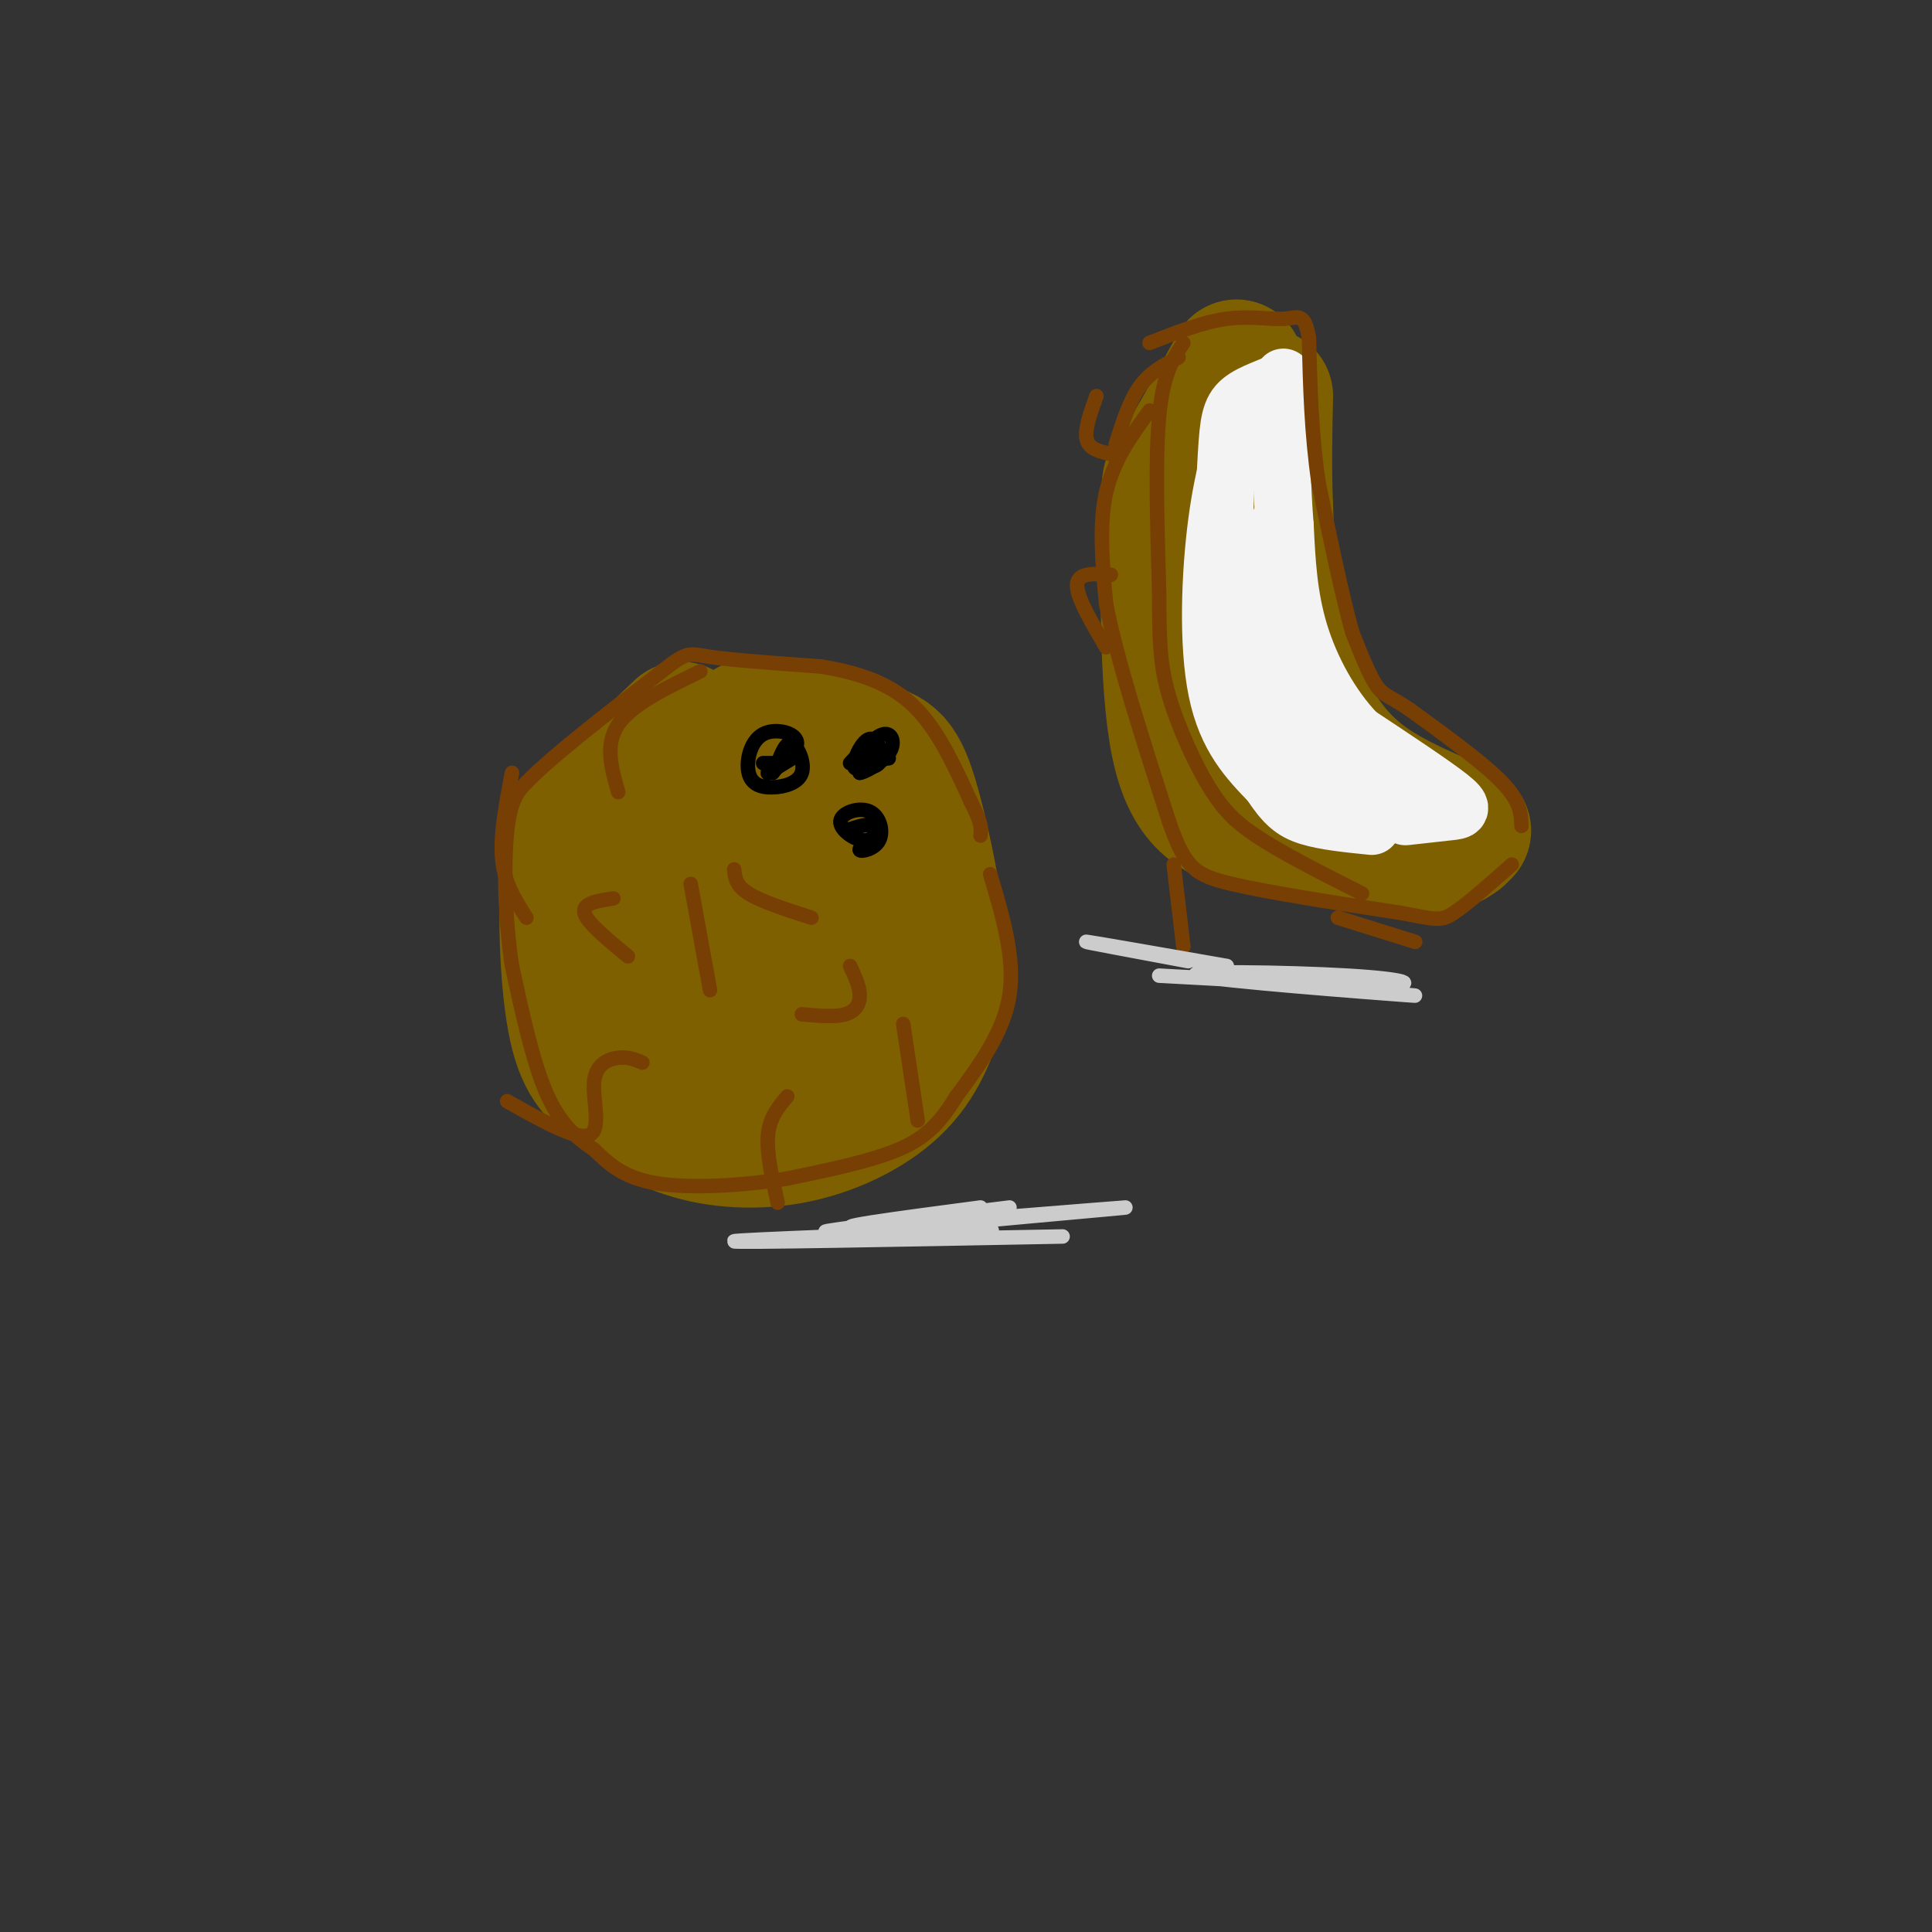 <svg viewBox='0 0 400 400' version='1.1' xmlns='http://www.w3.org/2000/svg' xmlns:xlink='http://www.w3.org/1999/xlink'><rect x="0" y="0" width="400" height="400" fill="#333333" stroke="none"/><g fill='none' stroke='rgb(127,96,0)' stroke-width='28' stroke-linecap='round' stroke-linejoin='round'><path d='M141,151c-5.446,5.207 -10.892,10.413 -15,14c-4.108,3.587 -6.876,5.553 -8,14c-1.124,8.447 -0.602,23.374 1,32c1.602,8.626 4.286,10.949 8,14c3.714,3.051 8.459,6.828 15,9c6.541,2.172 14.876,2.739 23,1c8.124,-1.739 16.035,-5.782 21,-11c4.965,-5.218 6.982,-11.609 9,-18'/><path d='M195,206c0.344,-10.947 -3.295,-29.314 -6,-39c-2.705,-9.686 -4.474,-10.690 -10,-12c-5.526,-1.310 -14.807,-2.927 -19,-4c-4.193,-1.073 -3.298,-1.604 -7,1c-3.702,2.604 -12.001,8.343 -18,15c-5.999,6.657 -9.699,14.231 -11,20c-1.301,5.769 -0.204,9.732 2,14c2.204,4.268 5.517,8.841 10,11c4.483,2.159 10.138,1.902 14,1c3.862,-0.902 5.931,-2.451 8,-4'/><path d='M158,209c3.250,-3.463 7.373,-10.120 9,-18c1.627,-7.880 0.756,-16.985 0,-22c-0.756,-5.015 -1.398,-5.942 -4,-9c-2.602,-3.058 -7.164,-8.247 -11,-7c-3.836,1.247 -6.946,8.932 -9,15c-2.054,6.068 -3.054,10.521 -4,17c-0.946,6.479 -1.840,14.984 2,19c3.840,4.016 12.415,3.542 18,0c5.585,-3.542 8.182,-10.151 9,-16c0.818,-5.849 -0.141,-10.939 -3,-15c-2.859,-4.061 -7.616,-7.093 -12,-4c-4.384,3.093 -8.395,12.312 -10,20c-1.605,7.688 -0.802,13.844 0,20'/><path d='M143,209c1.120,4.058 3.919,4.204 9,4c5.081,-0.204 12.443,-0.759 16,-2c3.557,-1.241 3.310,-3.167 3,-7c-0.310,-3.833 -0.681,-9.574 -3,-8c-2.319,1.574 -6.586,10.462 -8,15c-1.414,4.538 0.025,4.725 2,5c1.975,0.275 4.488,0.637 7,1'/><path d='M256,76c-4.871,8.895 -9.742,17.789 -12,21c-2.258,3.211 -1.904,0.737 -2,11c-0.096,10.263 -0.641,33.263 2,46c2.641,12.737 8.469,15.211 17,17c8.531,1.789 19.766,2.895 31,4'/><path d='M292,175c6.833,0.333 8.417,-0.833 10,-2'/><path d='M303,172c-7.292,-3.065 -14.583,-6.131 -20,-10c-5.417,-3.869 -8.958,-8.542 -12,-14c-3.042,-5.458 -5.583,-11.702 -7,-19c-1.417,-7.298 -1.708,-15.649 -2,-24'/><path d='M262,105c-0.333,-7.833 -0.167,-15.417 0,-23'/><path d='M255,90c-0.917,17.417 -1.833,34.833 1,48c2.833,13.167 9.417,22.083 16,31'/></g>
<g fill='none' stroke='rgb(243,243,243)' stroke-width='12' stroke-linecap='round' stroke-linejoin='round'><path d='M258,84c-2.289,6.667 -4.578,13.333 -6,24c-1.422,10.667 -1.978,25.333 0,35c1.978,9.667 6.489,14.333 11,19'/><path d='M263,162c2.911,4.422 4.689,5.978 8,7c3.311,1.022 8.156,1.511 13,2'/><path d='M291,169c3.378,-0.378 6.756,-0.756 9,-1c2.244,-0.244 3.356,-0.356 0,-3c-3.356,-2.644 -11.178,-7.822 -19,-13'/><path d='M281,152c-5.489,-5.711 -9.711,-13.489 -12,-21c-2.289,-7.511 -2.644,-14.756 -3,-22'/><path d='M266,109c-0.667,-8.167 -0.833,-17.583 -1,-27'/><path d='M265,82c0.286,-5.009 1.502,-4.033 0,-3c-1.502,1.033 -5.722,2.122 -8,4c-2.278,1.878 -2.613,4.544 -3,11c-0.387,6.456 -0.825,16.702 0,25c0.825,8.298 2.912,14.649 5,21'/><path d='M259,140c2.277,-5.989 5.469,-31.461 6,-32c0.531,-0.539 -1.599,23.854 -1,36c0.599,12.146 3.929,12.045 6,12c2.071,-0.045 2.885,-0.033 1,-8c-1.885,-7.967 -6.469,-23.914 -8,-25c-1.531,-1.086 -0.009,12.690 2,21c2.009,8.310 4.504,11.155 7,14'/><path d='M272,158c4.452,4.333 12.083,8.167 15,8c2.917,-0.167 1.119,-4.333 -1,-7c-2.119,-2.667 -4.560,-3.833 -7,-5'/></g>
<g fill='none' stroke='rgb(0,0,0)' stroke-width='3' stroke-linecap='round' stroke-linejoin='round'><path d='M184,157c-3.549,0.214 -7.097,0.428 -7,1c0.097,0.572 3.841,1.501 5,0c1.159,-1.501 -0.267,-5.433 -2,-5c-1.733,0.433 -3.774,5.232 -3,6c0.774,0.768 4.364,-2.495 5,-3c0.636,-0.505 -1.682,1.747 -4,4'/><path d='M178,160c0.714,0.024 4.500,-1.917 6,-4c1.500,-2.083 0.714,-4.310 -1,-4c-1.714,0.310 -4.357,3.155 -7,6'/><path d='M164,157c-2.974,1.829 -5.947,3.658 -5,3c0.947,-0.658 5.815,-3.803 6,-6c0.185,-2.197 -4.313,-3.447 -7,-2c-2.687,1.447 -3.563,5.592 -3,8c0.563,2.408 2.563,3.078 5,3c2.437,-0.078 5.310,-0.906 6,-3c0.690,-2.094 -0.803,-5.456 -2,-6c-1.197,-0.544 -2.099,1.728 -3,4'/><path d='M161,158c0.111,0.000 1.889,-2.000 2,-2c0.111,0.000 -1.444,2.000 -3,4'/><path d='M182,173c-2.146,1.307 -4.293,2.613 -4,3c0.293,0.387 3.025,-0.147 4,-2c0.975,-1.853 0.192,-5.027 -2,-6c-2.192,-0.973 -5.794,0.255 -6,2c-0.206,1.745 2.983,4.008 5,4c2.017,-0.008 2.862,-2.288 2,-3c-0.862,-0.712 -3.431,0.144 -6,1'/><path d='M161,158c0.000,0.000 -3.000,0.000 -3,0'/></g>
<g fill='none' stroke='rgb(120,63,4)' stroke-width='3' stroke-linecap='round' stroke-linejoin='round'><path d='M127,186c-3.250,0.500 -6.500,1.000 -6,3c0.500,2.000 4.750,5.500 9,9'/><path d='M176,200c0.978,2.089 1.956,4.178 2,6c0.044,1.822 -0.844,3.378 -3,4c-2.156,0.622 -5.578,0.311 -9,0'/><path d='M205,181c2.583,8.667 5.167,17.333 4,25c-1.167,7.667 -6.083,14.333 -11,21'/><path d='M198,227c-3.356,5.444 -6.244,8.556 -12,11c-5.756,2.444 -14.378,4.222 -23,6'/><path d='M163,244c-9.000,1.467 -20.000,2.133 -27,1c-7.000,-1.133 -10.000,-4.067 -13,-7'/><path d='M123,238c-3.933,-2.600 -7.267,-5.600 -10,-12c-2.733,-6.400 -4.867,-16.200 -7,-26'/><path d='M106,200c-1.489,-9.822 -1.711,-21.378 -1,-28c0.711,-6.622 2.356,-8.311 4,-10'/><path d='M109,162c5.333,-5.500 16.667,-14.250 28,-23'/><path d='M137,139c5.556,-4.333 5.444,-3.667 10,-3c4.556,0.667 13.778,1.333 23,2'/><path d='M170,138c7.267,1.200 13.933,3.200 19,8c5.067,4.800 8.533,12.400 12,20'/><path d='M201,166c2.333,4.500 2.167,5.750 2,7'/><path d='M187,212c0.000,0.000 3.000,20.000 3,20'/><path d='M133,220c-1.476,-0.619 -2.952,-1.238 -5,-1c-2.048,0.238 -4.667,1.333 -5,5c-0.333,3.667 1.619,9.905 -1,11c-2.619,1.095 -9.810,-2.952 -17,-7'/><path d='M109,190c-2.250,-3.500 -4.500,-7.000 -5,-12c-0.500,-5.000 0.750,-11.500 2,-18'/><path d='M128,164c-1.417,-4.917 -2.833,-9.833 0,-14c2.833,-4.167 9.917,-7.583 17,-11'/><path d='M143,183c0.000,0.000 4.000,22.000 4,22'/><path d='M163,227c-1.833,2.167 -3.667,4.333 -4,8c-0.333,3.667 0.833,8.833 2,14'/><path d='M168,190c-5.167,-1.667 -10.333,-3.333 -13,-5c-2.667,-1.667 -2.833,-3.333 -3,-5'/><path d='M238,85c-3.750,5.167 -7.500,10.333 -9,17c-1.500,6.667 -0.750,14.833 0,23'/><path d='M229,125c2.167,11.333 7.583,28.167 13,45'/><path d='M242,170c3.356,9.622 5.244,11.178 13,13c7.756,1.822 21.378,3.911 35,6'/><path d='M290,189c7.356,1.378 8.244,1.822 11,0c2.756,-1.822 7.378,-5.911 12,-10'/><path d='M315,171c-0.083,-2.500 -0.167,-5.000 -4,-9c-3.833,-4.000 -11.417,-9.500 -19,-15'/><path d='M292,147c-4.289,-2.956 -5.511,-2.844 -7,-5c-1.489,-2.156 -3.244,-6.578 -5,-11'/><path d='M280,131c-2.000,-7.000 -4.500,-19.000 -7,-31'/><path d='M273,100c-1.500,-10.167 -1.750,-20.083 -2,-30'/><path d='M271,70c-0.917,-5.488 -2.208,-4.208 -5,-4c-2.792,0.208 -7.083,-0.655 -12,0c-4.917,0.655 -10.458,2.827 -16,5'/><path d='M245,71c-2.083,3.167 -4.167,6.333 -5,15c-0.833,8.667 -0.417,22.833 0,37'/><path d='M240,123c0.024,9.393 0.083,14.375 2,21c1.917,6.625 5.690,14.893 9,20c3.310,5.107 6.155,7.054 9,9'/><path d='M260,173c5.167,3.500 13.583,7.750 22,12'/><path d='M231,92c1.417,-4.500 2.833,-9.000 5,-12c2.167,-3.000 5.083,-4.500 8,-6'/><path d='M230,94c-2.250,-0.500 -4.500,-1.000 -5,-3c-0.500,-2.000 0.750,-5.500 2,-9'/><path d='M230,119c-3.417,-0.250 -6.833,-0.500 -7,2c-0.167,2.500 2.917,7.750 6,13'/><path d='M243,179c0.000,0.000 2.000,17.000 2,17'/><path d='M277,190c0.000,0.000 16.000,5.000 16,5'/></g>
<g fill='none' stroke='rgb(204,204,204)' stroke-width='3' stroke-linecap='round' stroke-linejoin='round'><path d='M246,199c-11.167,-2.083 -22.333,-4.167 -21,-4c1.333,0.167 15.167,2.583 29,5'/><path d='M240,202c18.914,1.037 37.828,2.073 46,2c8.172,-0.073 5.603,-1.257 -7,-2c-12.603,-0.743 -35.239,-1.046 -31,0c4.239,1.046 35.354,3.442 43,4c7.646,0.558 -8.177,-0.721 -24,-2'/><path d='M201,253c5.778,-0.867 11.556,-1.733 3,-1c-8.556,0.733 -31.444,3.067 -33,3c-1.556,-0.067 18.222,-2.533 38,-5'/><path d='M203,250c-17.327,2.286 -34.655,4.571 -23,4c11.655,-0.571 52.292,-4.000 53,-4c0.708,0.000 -38.512,3.429 -53,5c-14.488,1.571 -4.244,1.286 6,1'/><path d='M220,256c-34.044,0.644 -68.089,1.289 -68,1c0.089,-0.289 34.311,-1.511 47,-2c12.689,-0.489 3.844,-0.244 -5,0'/></g>
</svg>